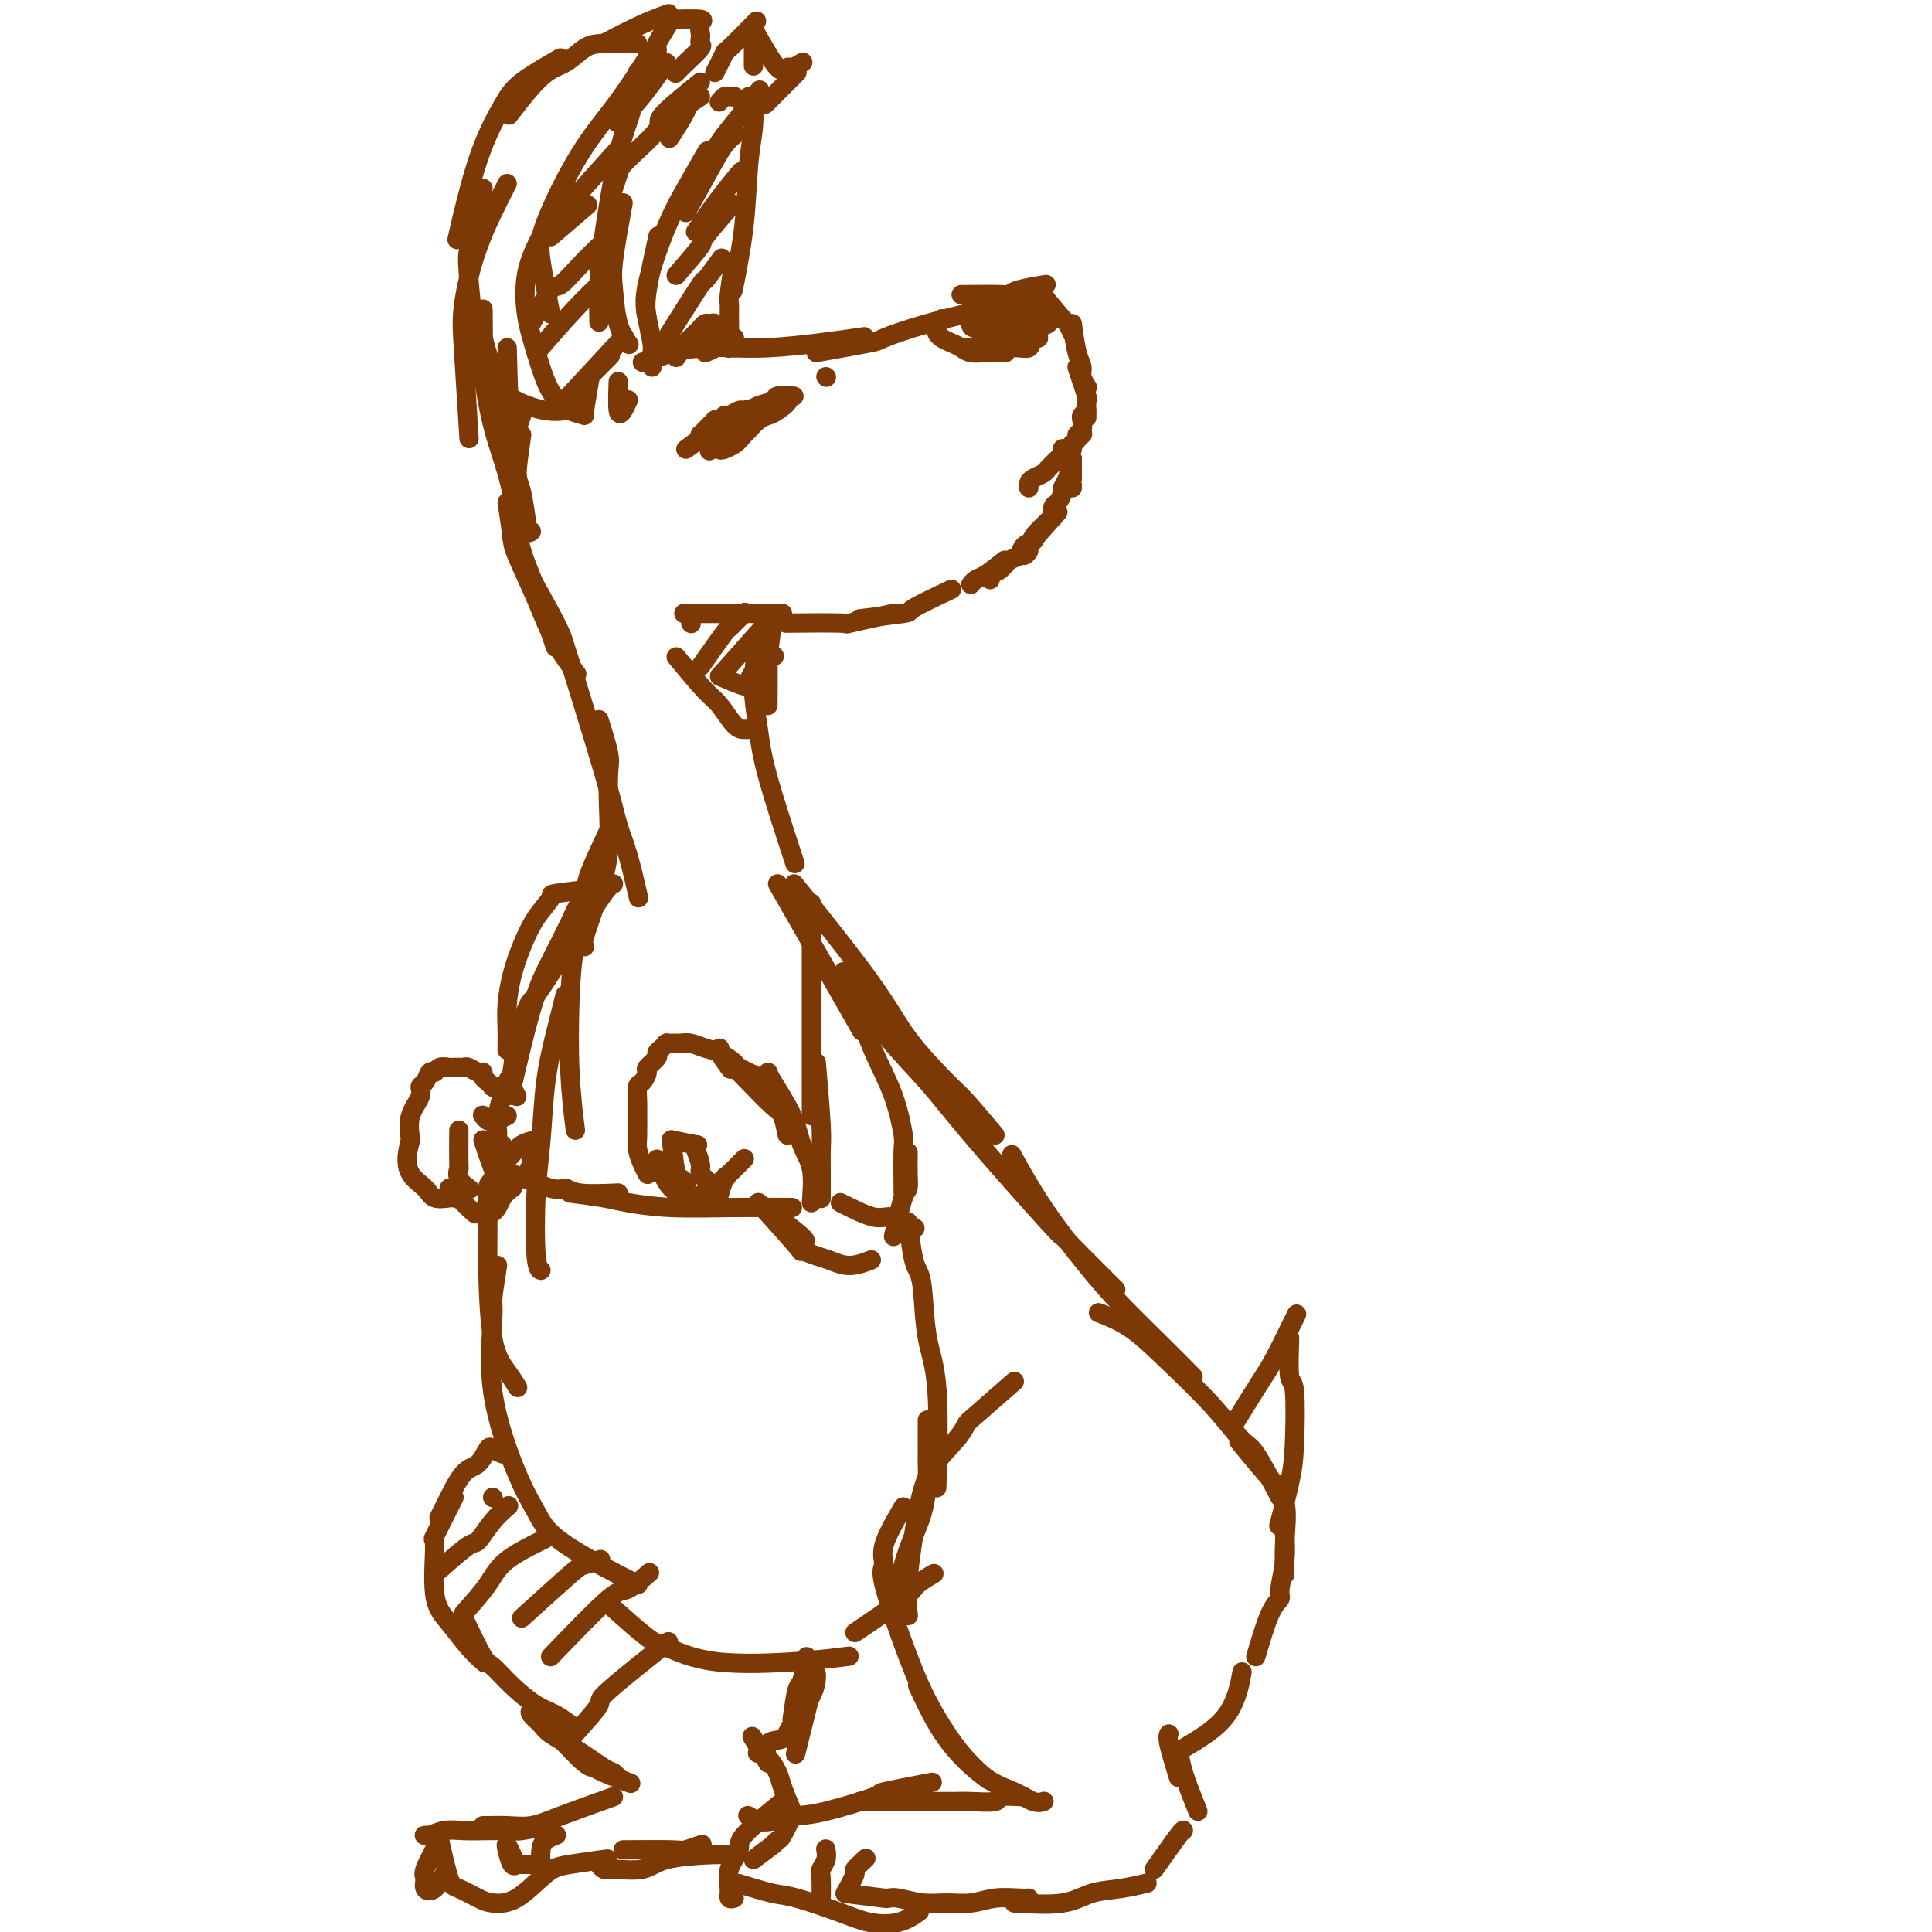 <svg viewBox='0 0 400 400' version='1.1' xmlns='http://www.w3.org/2000/svg' xmlns:xlink='http://www.w3.org/1999/xlink'><g fill='none' stroke='rgb(124,56,5)' stroke-width='4' stroke-linecap='round' stroke-linejoin='round'><path d='M133,75c4.024,-1.327 8.048,-2.655 12,-3c3.952,-0.345 7.833,0.292 14,0c6.167,-0.292 14.619,-1.512 18,-2c3.381,-0.488 1.690,-0.244 0,0'/><path d='M169,73c4.486,-0.799 8.973,-1.598 11,-2c2.027,-0.402 1.595,-0.407 3,-1c1.405,-0.593 4.648,-1.775 9,-3c4.352,-1.225 9.815,-2.493 12,-3c2.185,-0.507 1.093,-0.254 0,0'/><path d='M199,61c3.175,-0.022 6.351,-0.045 8,0c1.649,0.045 1.772,0.156 2,0c0.228,-0.156 0.561,-0.581 2,-1c1.439,-0.419 3.982,-0.834 5,-1c1.018,-0.166 0.509,-0.083 0,0'/><path d='M215,60c2.030,2.482 4.060,4.964 5,6c0.940,1.036 0.792,0.625 1,1c0.208,0.375 0.774,1.536 1,2c0.226,0.464 0.113,0.232 0,0'/><path d='M222,67c0.301,2.241 0.603,4.482 1,6c0.397,1.518 0.890,2.314 1,3c0.110,0.686 -0.163,1.262 0,2c0.163,0.738 0.761,1.640 1,2c0.239,0.360 0.120,0.180 0,0'/><path d='M223,76c0.845,2.512 1.690,5.024 2,6c0.310,0.976 0.083,0.417 0,1c-0.083,0.583 -0.024,2.310 0,3c0.024,0.690 0.012,0.345 0,0'/><path d='M225,85c-0.414,0.363 -0.828,0.727 -1,1c-0.172,0.273 -0.103,0.456 0,1c0.103,0.544 0.241,1.449 0,2c-0.241,0.551 -0.860,0.746 -1,1c-0.140,0.254 0.198,0.565 0,1c-0.198,0.435 -0.931,0.995 -1,1c-0.069,0.005 0.528,-0.545 1,-1c0.472,-0.455 0.820,-0.817 1,-1c0.180,-0.183 0.192,-0.189 0,0c-0.192,0.189 -0.587,0.573 -1,1c-0.413,0.427 -0.843,0.898 -1,1c-0.157,0.102 -0.042,-0.165 0,0c0.042,0.165 0.012,0.761 0,1c-0.012,0.239 -0.006,0.119 0,0'/><path d='M222,95c0.000,1.713 0.000,3.426 0,4c0.000,0.574 -0.000,0.010 0,0c0.000,-0.010 0.000,0.536 0,1c0.000,0.464 0.000,0.847 0,1c-0.000,0.153 0.000,0.077 0,0'/><path d='M222,95c-0.303,1.479 -0.607,2.958 -1,4c-0.393,1.042 -0.876,1.645 -1,2c-0.124,0.355 0.110,0.460 0,1c-0.110,0.540 -0.566,1.516 -1,2c-0.434,0.484 -0.848,0.476 -1,1c-0.152,0.524 -0.044,1.578 0,2c0.044,0.422 0.022,0.211 0,0'/><path d='M219,106c-2.566,2.884 -5.132,5.768 -6,7c-0.868,1.232 -0.036,0.814 0,1c0.036,0.186 -0.722,0.978 -1,1c-0.278,0.022 -0.075,-0.725 0,-1c0.075,-0.275 0.021,-0.079 0,0c-0.021,0.079 -0.011,0.039 0,0'/><path d='M219,106c-2.169,2.015 -4.339,4.030 -5,5c-0.661,0.970 0.185,0.894 0,1c-0.185,0.106 -1.402,0.395 -2,1c-0.598,0.605 -0.577,1.525 -1,2c-0.423,0.475 -1.290,0.506 -2,1c-0.710,0.494 -1.262,1.452 -2,2c-0.738,0.548 -1.660,0.686 -2,1c-0.340,0.314 -0.097,0.804 0,1c0.097,0.196 0.049,0.098 0,0'/><path d='M208,116c-1.494,1.185 -2.988,2.369 -4,3c-1.012,0.631 -1.542,0.708 -2,1c-0.458,0.292 -0.845,0.798 -1,1c-0.155,0.202 -0.077,0.101 0,0'/><path d='M121,86c-1.225,-0.349 -2.451,-0.698 -3,-1c-0.549,-0.302 -0.422,-0.557 -1,-1c-0.578,-0.443 -1.861,-1.075 -3,-3c-1.139,-1.925 -2.133,-5.144 -3,-8c-0.867,-2.856 -1.608,-5.348 -2,-8c-0.392,-2.652 -0.435,-5.463 0,-8c0.435,-2.537 1.348,-4.798 3,-8c1.652,-3.202 4.043,-7.343 5,-9c0.957,-1.657 0.478,-0.828 0,0'/><path d='M114,65c-0.798,-4.098 -1.597,-8.196 -2,-11c-0.403,-2.804 -0.412,-4.315 1,-8c1.412,-3.685 4.244,-9.544 7,-14c2.756,-4.456 5.434,-7.507 8,-11c2.566,-3.493 5.019,-7.426 6,-9c0.981,-1.574 0.491,-0.787 0,0'/><path d='M132,15c0.395,-0.541 0.791,-1.082 1,-1c0.209,0.082 0.232,0.788 0,1c-0.232,0.212 -0.717,-0.071 -1,1c-0.283,1.071 -0.363,3.497 -1,6c-0.637,2.503 -1.831,5.085 -3,10c-1.169,4.915 -2.313,12.163 -3,17c-0.687,4.837 -0.916,7.264 -1,10c-0.084,2.736 -0.024,5.782 0,7c0.024,1.218 0.012,0.609 0,0'/><path d='M129,42c-0.831,4.573 -1.662,9.145 -2,12c-0.338,2.855 -0.183,3.992 0,6c0.183,2.008 0.396,4.887 1,7c0.604,2.113 1.601,3.461 2,4c0.399,0.539 0.199,0.270 0,0'/><path d='M132,9c-2.599,-0.032 -5.198,-0.063 -7,0c-1.802,0.063 -2.806,0.221 -4,1c-1.194,0.779 -2.578,2.178 -4,3c-1.422,0.822 -2.883,1.068 -5,3c-2.117,1.932 -4.891,5.552 -6,7c-1.109,1.448 -0.555,0.724 0,0'/><path d='M116,12c-3.048,1.761 -6.096,3.522 -8,5c-1.904,1.478 -2.665,2.675 -4,5c-1.335,2.325 -3.244,5.780 -5,11c-1.756,5.220 -3.359,12.206 -4,15c-0.641,2.794 -0.321,1.397 0,0'/><path d='M100,39c-0.742,3.398 -1.484,6.796 -2,9c-0.516,2.204 -0.807,3.215 -1,4c-0.193,0.785 -0.289,1.344 0,5c0.289,3.656 0.962,10.407 2,15c1.038,4.593 2.439,7.026 3,8c0.561,0.974 0.280,0.487 0,0'/><path d='M100,70c0.965,3.411 1.930,6.823 3,9c1.070,2.177 2.246,3.120 4,4c1.754,0.880 4.088,1.699 6,2c1.912,0.301 3.404,0.086 4,0c0.596,-0.086 0.298,-0.043 0,0'/><path d='M108,86c-0.844,2.400 -1.689,4.800 -2,7c-0.311,2.200 -0.089,4.200 0,5c0.089,0.800 0.044,0.400 0,0'/><path d='M108,90c-0.452,3.167 -0.905,6.333 -1,8c-0.095,1.667 0.167,1.833 0,4c-0.167,2.167 -0.762,6.333 -1,8c-0.238,1.667 -0.119,0.833 0,0'/><path d='M107,90c-0.083,3.107 -0.167,6.214 0,8c0.167,1.786 0.583,2.250 1,4c0.417,1.750 0.833,4.786 1,6c0.167,1.214 0.083,0.607 0,0'/><path d='M106,93c0.042,3.154 0.085,6.308 0,8c-0.085,1.692 -0.296,1.921 0,4c0.296,2.079 1.099,6.007 2,9c0.901,2.993 1.901,5.050 3,8c1.099,2.950 2.296,6.794 3,9c0.704,2.206 0.915,2.773 1,3c0.085,0.227 0.042,0.113 0,0'/><path d='M105,104c0.407,2.718 0.814,5.437 1,7c0.186,1.563 0.152,1.971 1,4c0.848,2.029 2.578,5.678 4,9c1.422,3.322 2.537,6.318 4,9c1.463,2.682 3.275,5.052 4,6c0.725,0.948 0.362,0.474 0,0'/><path d='M135,76c-0.026,-1.166 -0.052,-2.332 0,-3c0.052,-0.668 0.182,-0.839 0,-2c-0.182,-1.161 -0.678,-3.311 -1,-5c-0.322,-1.689 -0.471,-2.916 0,-6c0.471,-3.084 1.563,-8.024 2,-10c0.437,-1.976 0.218,-0.988 0,0'/><path d='M134,66c-0.364,-1.786 -0.727,-3.573 0,-7c0.727,-3.427 2.545,-8.496 4,-12c1.455,-3.504 2.545,-5.443 4,-8c1.455,-2.557 3.273,-5.730 4,-7c0.727,-1.270 0.364,-0.635 0,0'/><path d='M142,44c1.833,-3.298 3.667,-6.595 5,-9c1.333,-2.405 2.167,-3.917 3,-5c0.833,-1.083 1.667,-1.738 2,-2c0.333,-0.262 0.167,-0.131 0,0'/><path d='M154,22c-0.111,0.111 -0.222,0.222 0,0c0.222,-0.222 0.778,-0.778 1,-1c0.222,-0.222 0.111,-0.111 0,0'/><path d='M146,34c0.716,-1.048 1.432,-2.096 2,-3c0.568,-0.904 0.987,-1.665 2,-3c1.013,-1.335 2.619,-3.244 4,-5c1.381,-1.756 2.537,-3.359 3,-4c0.463,-0.641 0.231,-0.321 0,0'/><path d='M155,20c0.430,-0.005 0.859,-0.010 1,0c0.141,0.010 -0.008,0.036 0,1c0.008,0.964 0.173,2.866 0,5c-0.173,2.134 -0.686,4.500 -1,8c-0.314,3.500 -0.431,8.135 -1,13c-0.569,4.865 -1.591,9.962 -2,12c-0.409,2.038 -0.204,1.019 0,0'/><path d='M152,54c-0.423,2.746 -0.846,5.492 -1,7c-0.154,1.508 -0.037,1.777 0,2c0.037,0.223 -0.004,0.400 0,2c0.004,1.600 0.053,4.625 0,6c-0.053,1.375 -0.206,1.101 0,1c0.206,-0.101 0.773,-0.029 1,0c0.227,0.029 0.113,0.014 0,0'/><path d='M154,21c-0.870,-0.421 -1.739,-0.841 -2,-1c-0.261,-0.159 0.088,-0.056 0,0c-0.088,0.056 -0.611,0.067 -1,0c-0.389,-0.067 -0.643,-0.210 -1,0c-0.357,0.210 -0.816,0.774 -1,1c-0.184,0.226 -0.092,0.113 0,0'/><path d='M148,15c0.881,-1.726 1.762,-3.452 2,-4c0.238,-0.548 -0.167,0.083 1,-1c1.167,-1.083 3.905,-3.881 5,-5c1.095,-1.119 0.548,-0.560 0,0'/><path d='M156,6c0.000,2.917 0.000,5.833 0,7c0.000,1.167 0.000,0.583 0,0'/><path d='M156,6c1.901,3.389 3.802,6.778 5,8c1.198,1.222 1.692,0.276 2,0c0.308,-0.276 0.429,0.118 1,0c0.571,-0.118 1.592,-0.748 2,-1c0.408,-0.252 0.204,-0.126 0,0'/><path d='M165,15c-2.500,2.500 -5.000,5.000 -6,6c-1.000,1.000 -0.500,0.500 0,0'/><path d='M145,20c-1.357,0.881 -2.714,1.762 -3,2c-0.286,0.238 0.500,-0.167 0,1c-0.500,1.167 -2.286,3.905 -3,5c-0.714,1.095 -0.357,0.548 0,0'/><path d='M145,17c-3.436,2.783 -6.872,5.566 -8,7c-1.128,1.434 0.051,1.520 -1,3c-1.051,1.480 -4.333,4.356 -6,6c-1.667,1.644 -1.718,2.058 -2,3c-0.282,0.942 -0.795,2.412 -1,3c-0.205,0.588 -0.103,0.294 0,0'/><path d='M125,9c2.822,-1.467 5.644,-2.933 8,-4c2.356,-1.067 4.244,-1.733 5,-2c0.756,-0.267 0.378,-0.133 0,0'/><path d='M139,4c-1.268,2.030 -2.536,4.060 -3,5c-0.464,0.940 -0.125,0.792 0,1c0.125,0.208 0.036,0.774 0,1c-0.036,0.226 -0.018,0.113 0,0'/><path d='M139,4c2.536,-0.059 5.071,-0.117 6,0c0.929,0.117 0.251,0.411 0,1c-0.251,0.589 -0.077,1.474 0,2c0.077,0.526 0.055,0.695 0,1c-0.055,0.305 -0.145,0.748 0,1c0.145,0.252 0.523,0.315 0,1c-0.523,0.685 -1.949,1.992 -3,3c-1.051,1.008 -1.729,1.717 -2,2c-0.271,0.283 -0.136,0.142 0,0'/><path d='M138,13c-2.089,2.933 -4.178,5.867 -6,8c-1.822,2.133 -3.378,3.467 -4,4c-0.622,0.533 -0.311,0.267 0,0'/><path d='M105,38c-2.204,4.311 -4.408,8.622 -6,13c-1.592,4.378 -2.571,8.823 -3,12c-0.429,3.177 -0.308,5.086 0,10c0.308,4.914 0.802,12.833 1,16c0.198,3.167 0.099,1.584 0,0'/><path d='M100,64c0.040,3.083 0.079,6.165 0,8c-0.079,1.835 -0.277,2.422 0,5c0.277,2.578 1.031,7.146 2,11c0.969,3.854 2.155,6.994 3,10c0.845,3.006 1.350,5.878 2,8c0.650,2.122 1.444,3.494 2,4c0.556,0.506 0.873,0.144 1,0c0.127,-0.144 0.063,-0.072 0,0'/><path d='M100,70c0.558,2.797 1.116,5.595 2,8c0.884,2.405 2.093,4.418 3,8c0.907,3.582 1.514,8.734 2,13c0.486,4.266 0.853,7.648 1,9c0.147,1.352 0.073,0.676 0,0'/><path d='M105,72c0.200,7.756 0.400,15.511 1,21c0.600,5.489 1.600,8.711 2,10c0.400,1.289 0.200,0.644 0,0'/><path d='M121,85c0.399,-2.399 0.798,-4.798 1,-6c0.202,-1.202 0.208,-1.208 1,-2c0.792,-0.792 2.369,-2.369 3,-3c0.631,-0.631 0.315,-0.315 0,0'/><path d='M128,79c-0.083,2.476 -0.167,4.952 0,6c0.167,1.048 0.583,0.667 1,0c0.417,-0.667 0.833,-1.619 1,-2c0.167,-0.381 0.083,-0.190 0,0'/><path d='M140,74c0.756,-1.179 1.512,-2.358 2,-3c0.488,-0.642 0.708,-0.746 1,-1c0.292,-0.254 0.656,-0.658 1,-1c0.344,-0.342 0.667,-0.623 1,-1c0.333,-0.377 0.675,-0.851 1,-1c0.325,-0.149 0.631,0.027 1,0c0.369,-0.027 0.800,-0.259 1,0c0.200,0.259 0.168,1.008 0,2c-0.168,0.992 -0.474,2.228 -1,3c-0.526,0.772 -1.273,1.079 -1,1c0.273,-0.079 1.565,-0.543 2,-1c0.435,-0.457 0.011,-0.908 0,-1c-0.011,-0.092 0.389,0.175 1,0c0.611,-0.175 1.432,-0.793 2,-1c0.568,-0.207 0.884,-0.004 1,0c0.116,0.004 0.031,-0.191 0,0c-0.031,0.191 -0.009,0.769 0,1c0.009,0.231 0.004,0.116 0,0'/><path d='M145,91c0.014,-0.437 0.028,-0.873 0,-1c-0.028,-0.127 -0.099,0.056 0,0c0.099,-0.056 0.366,-0.352 1,-1c0.634,-0.648 1.635,-1.647 2,-2c0.365,-0.353 0.094,-0.059 0,0c-0.094,0.059 -0.011,-0.117 0,0c0.011,0.117 -0.048,0.526 0,1c0.048,0.474 0.205,1.012 0,2c-0.205,0.988 -0.773,2.425 -1,3c-0.227,0.575 -0.114,0.287 0,0'/><path d='M171,78c0.000,0.000 0.100,0.100 0.1,0.1'/><path d='M142,93c1.654,-1.209 3.307,-2.419 4,-3c0.693,-0.581 0.425,-0.534 1,-1c0.575,-0.466 1.995,-1.447 3,-2c1.005,-0.553 1.597,-0.680 2,-1c0.403,-0.320 0.616,-0.833 1,-1c0.384,-0.167 0.939,0.011 1,0c0.061,-0.011 -0.373,-0.212 -1,0c-0.627,0.212 -1.447,0.839 -2,1c-0.553,0.161 -0.838,-0.142 -1,0c-0.162,0.142 -0.202,0.729 0,1c0.202,0.271 0.646,0.227 1,0c0.354,-0.227 0.617,-0.635 1,-1c0.383,-0.365 0.887,-0.686 2,-1c1.113,-0.314 2.834,-0.620 4,-1c1.166,-0.380 1.775,-0.833 2,-1c0.225,-0.167 0.064,-0.048 0,0c-0.064,0.048 -0.032,0.024 0,0'/><path d='M157,85c-0.447,0.091 -0.893,0.182 -1,0c-0.107,-0.182 0.126,-0.637 1,-1c0.874,-0.363 2.389,-0.633 3,-1c0.611,-0.367 0.318,-0.829 1,-1c0.682,-0.171 2.338,-0.049 3,0c0.662,0.049 0.331,0.024 0,0'/><path d='M157,85c0.000,0.000 0.100,0.100 0.1,0.1'/><path d='M157,85c2.714,-1.045 5.427,-2.091 6,-2c0.573,0.091 -0.996,1.317 -2,2c-1.004,0.683 -1.444,0.822 -2,1c-0.556,0.178 -1.226,0.394 -2,1c-0.774,0.606 -1.650,1.602 -2,2c-0.350,0.398 -0.175,0.199 0,0'/><path d='M159,84c-1.939,2.338 -3.879,4.675 -5,6c-1.121,1.325 -1.425,1.637 -2,2c-0.575,0.363 -1.422,0.777 -2,1c-0.578,0.223 -0.887,0.256 -1,0c-0.113,-0.256 -0.030,-0.800 0,-1c0.030,-0.200 0.009,-0.057 0,0c-0.009,0.057 -0.004,0.029 0,0'/><path d='M155,87c-1.889,1.156 -3.778,2.311 -5,3c-1.222,0.689 -1.778,0.911 -2,1c-0.222,0.089 -0.111,0.044 0,0'/><path d='M195,66c-0.405,0.756 -0.810,1.512 -1,2c-0.190,0.488 -0.165,0.709 0,1c0.165,0.291 0.471,0.652 1,1c0.529,0.348 1.282,0.682 2,1c0.718,0.318 1.401,0.621 2,1c0.599,0.379 1.114,0.834 2,1c0.886,0.166 2.145,0.045 3,0c0.855,-0.045 1.307,-0.012 2,0c0.693,0.012 1.627,0.003 2,0c0.373,-0.003 0.187,-0.002 0,0'/><path d='M200,72c1.112,0.001 2.224,0.001 3,0c0.776,-0.001 1.215,-0.004 2,0c0.785,0.004 1.917,0.015 3,0c1.083,-0.015 2.116,-0.057 3,0c0.884,0.057 1.617,0.211 2,0c0.383,-0.211 0.415,-0.789 0,-1c-0.415,-0.211 -1.278,-0.057 -2,0c-0.722,0.057 -1.305,0.015 -2,0c-0.695,-0.015 -1.504,-0.003 -2,0c-0.496,0.003 -0.679,-0.003 -1,0c-0.321,0.003 -0.780,0.015 -1,0c-0.220,-0.015 -0.200,-0.056 0,0c0.200,0.056 0.581,0.211 1,0c0.419,-0.211 0.878,-0.788 2,-1c1.122,-0.212 2.908,-0.060 4,0c1.092,0.060 1.491,0.026 2,0c0.509,-0.026 1.127,-0.044 1,0c-0.127,0.044 -1.001,0.151 -2,0c-0.999,-0.151 -2.124,-0.562 -3,-1c-0.876,-0.438 -1.502,-0.905 -3,-1c-1.498,-0.095 -3.868,0.182 -5,0c-1.132,-0.182 -1.025,-0.822 -1,-1c0.025,-0.178 -0.032,0.106 0,0c0.032,-0.106 0.152,-0.602 1,-1c0.848,-0.398 2.424,-0.699 4,-1'/><path d='M206,65c1.436,-0.482 3.027,-0.185 4,0c0.973,0.185 1.329,0.260 2,0c0.671,-0.260 1.656,-0.854 2,-1c0.344,-0.146 0.049,0.157 0,0c-0.049,-0.157 0.150,-0.774 0,-1c-0.150,-0.226 -0.650,-0.061 -1,0c-0.350,0.061 -0.551,0.017 -1,0c-0.449,-0.017 -1.148,-0.007 -2,0c-0.852,0.007 -1.859,0.012 -2,0c-0.141,-0.012 0.583,-0.042 1,0c0.417,0.042 0.528,0.154 1,0c0.472,-0.154 1.305,-0.575 2,-1c0.695,-0.425 1.253,-0.855 2,-1c0.747,-0.145 1.683,-0.007 2,0c0.317,0.007 0.016,-0.119 0,0c-0.016,0.119 0.254,0.481 0,1c-0.254,0.519 -1.031,1.193 -2,2c-0.969,0.807 -2.131,1.747 -3,2c-0.869,0.253 -1.445,-0.181 -2,0c-0.555,0.181 -1.088,0.976 -1,1c0.088,0.024 0.797,-0.723 2,-1c1.203,-0.277 2.902,-0.085 4,0c1.098,0.085 1.597,0.061 2,0c0.403,-0.061 0.710,-0.160 1,0c0.290,0.160 0.562,0.579 0,1c-0.562,0.421 -1.959,0.844 -3,1c-1.041,0.156 -1.726,0.045 -2,0c-0.274,-0.045 -0.137,-0.022 0,0'/><path d='M220,93c-0.024,-0.089 -0.048,-0.179 0,0c0.048,0.179 0.169,0.625 0,1c-0.169,0.375 -0.626,0.678 -1,1c-0.374,0.322 -0.664,0.663 -1,1c-0.336,0.337 -0.717,0.668 -1,1c-0.283,0.332 -0.468,0.663 -1,1c-0.532,0.337 -1.411,0.678 -2,1c-0.589,0.322 -0.889,0.625 -1,1c-0.111,0.375 -0.032,0.821 0,1c0.032,0.179 0.016,0.089 0,0'/><path d='M197,122c-3.393,1.607 -6.786,3.214 -8,4c-1.214,0.786 -0.250,0.750 -2,1c-1.750,0.250 -6.214,0.786 -8,1c-1.786,0.214 -0.893,0.107 0,0'/><path d='M185,127c-3.875,0.845 -7.750,1.690 -9,2c-1.250,0.310 0.125,0.083 -2,0c-2.125,-0.083 -7.750,-0.024 -10,0c-2.250,0.024 -1.125,0.012 0,0'/><path d='M162,127c-2.482,0.000 -4.963,0.000 -7,0c-2.037,0.000 -3.628,-0.000 -5,0c-1.372,0.000 -2.523,0.000 -4,0c-1.477,-0.000 -3.279,0.000 -4,0c-0.721,0.000 -0.360,0.000 0,0'/><path d='M143,129c0.000,0.000 0.100,0.100 0.1,0.1'/><path d='M160,128c-0.423,3.506 -0.845,7.012 -1,8c-0.155,0.988 -0.042,-0.542 0,1c0.042,1.542 0.012,6.155 0,8c-0.012,1.845 -0.006,0.923 0,0'/><path d='M157,133c-0.515,2.960 -1.030,5.920 -1,9c0.030,3.080 0.606,6.279 1,9c0.394,2.721 0.606,4.963 2,10c1.394,5.037 3.970,12.868 5,16c1.030,3.132 0.515,1.566 0,0'/><path d='M109,118c1.896,3.368 3.792,6.735 5,9c1.208,2.265 1.727,3.427 2,4c0.273,0.573 0.301,0.558 2,6c1.699,5.442 5.068,16.342 7,23c1.932,6.658 2.425,9.073 3,11c0.575,1.927 1.232,3.365 2,6c0.768,2.635 1.648,6.467 2,8c0.352,1.533 0.176,0.766 0,0'/><path d='M124,149c0.843,2.659 1.685,5.319 2,7c0.315,1.681 0.101,2.384 0,4c-0.101,1.616 -0.090,4.146 0,7c0.090,2.854 0.259,6.033 0,9c-0.259,2.967 -0.946,5.723 -2,9c-1.054,3.277 -2.476,7.075 -3,9c-0.524,1.925 -0.150,1.979 0,2c0.150,0.021 0.075,0.011 0,0'/><path d='M126,172c-1.630,3.478 -3.261,6.956 -4,9c-0.739,2.044 -0.587,2.654 -1,5c-0.413,2.346 -1.393,6.427 -2,10c-0.607,3.573 -0.843,6.638 -1,11c-0.157,4.362 -0.235,10.020 0,15c0.235,4.980 0.781,9.280 1,11c0.219,1.720 0.109,0.860 0,0'/><path d='M117,206c-0.642,2.550 -1.283,5.100 -2,8c-0.717,2.900 -1.509,6.150 -2,10c-0.491,3.850 -0.681,8.300 -1,12c-0.319,3.700 -0.766,6.652 -1,11c-0.234,4.348 -0.255,10.094 0,13c0.255,2.906 0.787,2.973 1,3c0.213,0.027 0.106,0.013 0,0'/><path d='M118,247c2.583,0.340 5.167,0.679 7,1c1.833,0.321 2.917,0.622 5,1c2.083,0.378 5.167,0.833 9,1c3.833,0.167 8.417,0.045 13,0c4.583,-0.045 9.167,-0.013 11,0c1.833,0.013 0.917,0.006 0,0'/><path d='M128,247c-3.076,0.136 -6.152,0.271 -8,0c-1.848,-0.271 -2.467,-0.949 -3,-1c-0.533,-0.051 -0.980,0.525 -3,0c-2.020,-0.525 -5.614,-2.151 -8,-3c-2.386,-0.849 -3.566,-0.921 -4,-2c-0.434,-1.079 -0.124,-3.165 0,-4c0.124,-0.835 0.062,-0.417 0,0'/><path d='M111,236c-1.071,0.226 -2.143,0.452 -3,1c-0.857,0.548 -1.500,1.417 -2,2c-0.500,0.583 -0.857,0.881 -1,1c-0.143,0.119 -0.071,0.060 0,0'/><path d='M111,236c0.121,1.705 0.242,3.410 0,4c-0.242,0.590 -0.848,0.065 -1,0c-0.152,-0.065 0.152,0.329 0,1c-0.152,0.671 -0.758,1.620 -1,2c-0.242,0.380 -0.121,0.190 0,0'/><path d='M104,237c-0.731,2.900 -1.463,5.801 -2,7c-0.537,1.199 -0.881,0.698 -1,2c-0.119,1.302 -0.014,4.409 0,7c0.014,2.591 -0.063,4.667 0,9c0.063,4.333 0.264,10.924 1,15c0.736,4.076 2.006,5.636 3,7c0.994,1.364 1.713,2.533 2,3c0.287,0.467 0.144,0.234 0,0'/><path d='M103,262c-0.456,2.837 -0.912,5.675 -1,7c-0.088,1.325 0.191,1.138 0,4c-0.191,2.862 -0.851,8.773 0,15c0.851,6.227 3.212,12.768 5,17c1.788,4.232 3.001,6.153 4,8c0.999,1.847 1.783,3.619 5,6c3.217,2.381 8.866,5.372 12,7c3.134,1.628 3.753,1.894 4,2c0.247,0.106 0.124,0.053 0,0'/><path d='M127,333c2.692,2.398 5.385,4.797 7,6c1.615,1.203 2.154,1.212 4,2c1.846,0.788 5.000,2.356 10,3c5.000,0.644 11.846,0.366 17,0c5.154,-0.366 8.615,-0.819 10,-1c1.385,-0.181 0.692,-0.091 0,0'/><path d='M177,338c3.976,-2.679 7.952,-5.357 10,-7c2.048,-1.643 2.167,-2.250 3,-3c0.833,-0.750 2.381,-1.643 3,-2c0.619,-0.357 0.310,-0.179 0,0'/><path d='M210,286c-3.180,2.787 -6.360,5.574 -8,7c-1.640,1.426 -1.739,1.492 -2,2c-0.261,0.508 -0.683,1.457 -2,3c-1.317,1.543 -3.530,3.679 -5,6c-1.470,2.321 -2.198,4.828 -3,9c-0.802,4.172 -1.677,10.008 -2,14c-0.323,3.992 -0.092,6.141 0,7c0.092,0.859 0.046,0.430 0,0'/><path d='M187,312c-1.723,2.947 -3.446,5.894 -4,8c-0.554,2.106 0.062,3.370 0,4c-0.062,0.630 -0.800,0.625 0,4c0.800,3.375 3.140,10.131 5,15c1.860,4.869 3.241,7.851 5,11c1.759,3.149 3.897,6.463 6,9c2.103,2.537 4.172,4.296 5,5c0.828,0.704 0.414,0.352 0,0'/><path d='M190,349c1.784,3.818 3.568,7.636 6,11c2.432,3.364 5.514,6.274 8,8c2.486,1.726 4.378,2.267 6,3c1.622,0.733 2.975,1.659 4,2c1.025,0.341 1.721,0.097 2,0c0.279,-0.097 0.139,-0.049 0,0'/><path d='M212,372c-2.129,-0.113 -4.259,-0.226 -5,0c-0.741,0.226 -0.094,0.793 -1,1c-0.906,0.207 -3.366,0.056 -5,0c-1.634,-0.056 -2.441,-0.015 -4,0c-1.559,0.015 -3.868,0.004 -6,0c-2.132,-0.004 -4.087,-0.001 -6,0c-1.913,0.001 -3.784,0.000 -5,0c-1.216,-0.000 -1.776,-0.000 -2,0c-0.224,0.000 -0.112,0.000 0,0'/><path d='M193,369c-4.264,0.817 -8.528,1.634 -10,2c-1.472,0.366 -0.151,0.281 -2,1c-1.849,0.719 -6.867,2.241 -10,3c-3.133,0.759 -4.381,0.753 -6,1c-1.619,0.247 -3.611,0.746 -5,1c-1.389,0.254 -2.177,0.264 -3,0c-0.823,-0.264 -1.683,-0.802 -2,-1c-0.317,-0.198 -0.091,-0.057 0,0c0.091,0.057 0.045,0.028 0,0'/><path d='M162,373c-3.329,2.712 -6.658,5.424 -8,7c-1.342,1.576 -0.696,2.016 -1,3c-0.304,0.984 -1.559,2.512 -2,4c-0.441,1.488 -0.067,2.935 0,4c0.067,1.065 -0.174,1.748 0,2c0.174,0.252 0.764,0.072 1,0c0.236,-0.072 0.118,-0.036 0,0'/><path d='M153,390c2.627,0.808 5.255,1.616 7,2c1.745,0.384 2.608,0.344 5,1c2.392,0.656 6.312,2.007 9,3c2.688,0.993 4.143,1.627 6,2c1.857,0.373 4.115,0.485 6,0c1.885,-0.485 3.396,-1.567 4,-2c0.604,-0.433 0.302,-0.216 0,0'/><path d='M170,394c0.030,-1.931 0.061,-3.863 0,-5c-0.061,-1.137 -0.212,-1.480 0,-2c0.212,-0.520 0.788,-1.217 1,-2c0.212,-0.783 0.061,-1.652 0,-2c-0.061,-0.348 -0.030,-0.174 0,0'/><path d='M175,392c0.905,-1.637 1.810,-3.274 2,-4c0.190,-0.726 -0.333,-0.542 0,-1c0.333,-0.458 1.524,-1.560 2,-2c0.476,-0.440 0.238,-0.220 0,0'/><path d='M175,392c3.404,0.425 6.808,0.850 8,1c1.192,0.150 0.173,0.026 0,0c-0.173,-0.026 0.501,0.047 1,0c0.499,-0.047 0.824,-0.212 2,0c1.176,0.212 3.204,0.803 5,1c1.796,0.197 3.361,0.000 5,0c1.639,-0.000 3.354,0.196 5,0c1.646,-0.196 3.225,-0.785 5,-1c1.775,-0.215 3.747,-0.058 5,0c1.253,0.058 1.787,0.017 2,0c0.213,-0.017 0.107,-0.008 0,0'/><path d='M210,394c3.689,0.204 7.378,0.408 10,0c2.622,-0.408 4.177,-1.429 6,-2c1.823,-0.571 3.914,-0.692 6,-1c2.086,-0.308 4.167,-0.802 5,-1c0.833,-0.198 0.416,-0.099 0,0'/><path d='M239,387c2.000,-2.844 4.000,-5.689 5,-7c1.000,-1.311 1.000,-1.089 1,-1c0.000,0.089 0.000,0.044 0,0'/><path d='M248,375c-1.185,-2.958 -2.369,-5.917 -3,-8c-0.631,-2.083 -0.708,-3.292 -1,-4c-0.292,-0.708 -0.798,-0.917 -1,-1c-0.202,-0.083 -0.101,-0.042 0,0'/><path d='M244,368c-0.844,-2.733 -1.689,-5.467 -2,-7c-0.311,-1.533 -0.089,-1.867 0,-2c0.089,-0.133 0.044,-0.067 0,0'/><path d='M245,362c3.467,-2.067 6.933,-4.133 9,-7c2.067,-2.867 2.733,-6.533 3,-8c0.267,-1.467 0.133,-0.733 0,0'/><path d='M260,343c1.033,-3.487 2.067,-6.974 3,-9c0.933,-2.026 1.767,-2.593 2,-3c0.233,-0.407 -0.133,-0.656 0,-2c0.133,-1.344 0.767,-3.785 1,-6c0.233,-2.215 0.067,-4.204 0,-5c-0.067,-0.796 -0.033,-0.398 0,0'/><path d='M266,326c-0.081,-2.187 -0.163,-4.373 0,-7c0.163,-2.627 0.569,-5.694 0,-8c-0.569,-2.306 -2.115,-3.852 -4,-6c-1.885,-2.148 -4.110,-4.900 -5,-6c-0.890,-1.100 -0.445,-0.550 0,0'/><path d='M265,310c-1.896,-3.617 -3.793,-7.234 -5,-9c-1.207,-1.766 -1.725,-1.682 -3,-3c-1.275,-1.318 -3.306,-4.038 -6,-7c-2.694,-2.962 -6.052,-6.165 -9,-9c-2.948,-2.835 -5.486,-5.302 -8,-7c-2.514,-1.698 -5.004,-2.628 -6,-3c-0.996,-0.372 -0.498,-0.186 0,0'/><path d='M247,285c-2.205,-2.219 -4.409,-4.438 -7,-7c-2.591,-2.562 -5.567,-5.465 -8,-8c-2.433,-2.535 -4.322,-4.700 -7,-8c-2.678,-3.300 -6.144,-7.735 -9,-12c-2.856,-4.265 -5.102,-8.362 -6,-10c-0.898,-1.638 -0.449,-0.819 0,0'/><path d='M231,267c-2.492,-2.480 -4.985,-4.961 -7,-7c-2.015,-2.039 -3.553,-3.638 -4,-4c-0.447,-0.362 0.197,0.511 -3,-3c-3.197,-3.511 -10.233,-11.406 -15,-17c-4.767,-5.594 -7.263,-8.886 -10,-12c-2.737,-3.114 -5.714,-6.050 -8,-9c-2.286,-2.950 -3.881,-5.914 -5,-8c-1.119,-2.086 -1.763,-3.292 -2,-4c-0.237,-0.708 -0.068,-0.916 0,-1c0.068,-0.084 0.034,-0.042 0,0'/><path d='M206,235c-2.291,-2.720 -4.581,-5.439 -6,-7c-1.419,-1.561 -1.966,-1.962 -4,-4c-2.034,-2.038 -5.556,-5.711 -8,-9c-2.444,-3.289 -3.812,-6.193 -8,-12c-4.188,-5.807 -11.197,-14.516 -14,-18c-2.803,-3.484 -1.402,-1.742 0,0'/><path d='M161,183c0.356,0.622 0.711,1.244 4,7c3.289,5.756 9.511,16.644 12,21c2.489,4.356 1.244,2.178 0,0'/><path d='M104,301c-0.774,-0.338 -1.549,-0.676 -2,-1c-0.451,-0.324 -0.579,-0.635 -1,0c-0.421,0.635 -1.136,2.216 -2,3c-0.864,0.784 -1.878,0.771 -3,2c-1.122,1.229 -2.352,3.701 -3,5c-0.648,1.299 -0.713,1.427 -1,2c-0.287,0.573 -0.796,1.592 -1,2c-0.204,0.408 -0.102,0.204 0,0'/><path d='M94,310c-1.708,3.419 -3.416,6.837 -4,8c-0.584,1.163 -0.044,0.070 0,2c0.044,1.930 -0.408,6.882 0,10c0.408,3.118 1.676,4.403 3,6c1.324,1.597 2.703,3.507 4,5c1.297,1.493 2.514,2.569 3,3c0.486,0.431 0.243,0.215 0,0'/><path d='M96,335c1.552,3.247 3.104,6.494 4,8c0.896,1.506 1.137,1.273 2,2c0.863,0.727 2.347,2.416 4,4c1.653,1.584 3.474,3.064 5,4c1.526,0.936 2.757,1.329 4,2c1.243,0.671 2.498,1.620 3,2c0.502,0.380 0.251,0.190 0,0'/><path d='M110,354c-0.194,0.241 -0.389,0.481 0,1c0.389,0.519 1.361,1.315 2,2c0.639,0.685 0.946,1.259 2,2c1.054,0.741 2.857,1.649 5,3c2.143,1.351 4.626,3.146 6,4c1.374,0.854 1.639,0.768 2,1c0.361,0.232 0.817,0.780 1,1c0.183,0.220 0.091,0.110 0,0'/><path d='M116,360c1.907,2.014 3.815,4.029 5,5c1.185,0.971 1.648,0.900 2,1c0.352,0.100 0.595,0.373 2,1c1.405,0.627 3.973,1.608 5,2c1.027,0.392 0.514,0.196 0,0'/><path d='M127,372c-4.092,1.464 -8.183,2.928 -11,4c-2.817,1.072 -4.359,1.751 -6,2c-1.641,0.249 -3.382,0.067 -5,0c-1.618,-0.067 -3.113,-0.018 -4,0c-0.887,0.018 -1.166,0.005 -1,0c0.166,-0.005 0.775,-0.001 1,0c0.225,0.001 0.064,0.000 0,0c-0.064,-0.000 -0.032,-0.000 0,0'/><path d='M114,378c-2.428,0.422 -4.855,0.844 -6,1c-1.145,0.156 -1.007,0.046 -2,0c-0.993,-0.046 -3.117,-0.026 -5,0c-1.883,0.026 -3.525,0.060 -5,0c-1.475,-0.060 -2.784,-0.212 -4,0c-1.216,0.212 -2.340,0.789 -3,1c-0.660,0.211 -0.856,0.057 -1,0c-0.144,-0.057 -0.234,-0.015 0,0c0.234,0.015 0.794,0.004 1,0c0.206,-0.004 0.059,-0.001 0,0c-0.059,0.001 -0.029,0.001 0,0'/><path d='M91,381c-1.280,2.364 -2.560,4.727 -3,6c-0.440,1.273 -0.041,1.454 0,2c0.041,0.546 -0.278,1.456 0,2c0.278,0.544 1.152,0.724 2,0c0.848,-0.724 1.671,-2.350 2,-3c0.329,-0.650 0.165,-0.325 0,0'/><path d='M91,381c0.724,3.208 1.447,6.415 2,8c0.553,1.585 0.934,1.546 2,2c1.066,0.454 2.816,1.401 4,2c1.184,0.599 1.804,0.850 3,1c1.196,0.150 2.970,0.198 5,-1c2.030,-1.198 4.317,-3.641 6,-5c1.683,-1.359 2.761,-1.635 5,-2c2.239,-0.365 5.640,-0.819 7,-1c1.360,-0.181 0.680,-0.091 0,0'/><path d='M124,386c0.355,0.437 0.710,0.873 1,1c0.290,0.127 0.516,-0.057 2,0c1.484,0.057 4.226,0.355 6,0c1.774,-0.355 2.578,-1.363 5,-2c2.422,-0.637 6.460,-0.902 9,-1c2.540,-0.098 3.583,-0.028 4,0c0.417,0.028 0.209,0.014 0,0'/><path d='M111,386c-1.684,-0.006 -3.369,-0.011 -4,0c-0.631,0.011 -0.209,0.040 0,0c0.209,-0.040 0.203,-0.147 0,0c-0.203,0.147 -0.604,0.548 -1,0c-0.396,-0.548 -0.787,-2.044 -1,-3c-0.213,-0.956 -0.250,-1.373 0,-1c0.250,0.373 0.786,1.535 1,2c0.214,0.465 0.107,0.232 0,0'/><path d='M111,386c0.000,0.000 0.100,0.100 0.1,0.1'/><path d='M111,386c0.419,0.459 0.838,0.918 1,1c0.162,0.082 0.068,-0.213 0,-1c-0.068,-0.787 -0.111,-2.067 0,-3c0.111,-0.933 0.376,-1.521 1,-2c0.624,-0.479 1.607,-0.851 2,-1c0.393,-0.149 0.197,-0.074 0,0'/><path d='M129,383c3.976,-0.030 7.952,-0.060 10,0c2.048,0.060 2.167,0.208 3,0c0.833,-0.208 2.381,-0.774 3,-1c0.619,-0.226 0.310,-0.113 0,0'/><path d='M156,385c1.717,-1.299 3.434,-2.597 4,-3c0.566,-0.403 -0.020,0.091 0,0c0.020,-0.091 0.644,-0.767 1,-1c0.356,-0.233 0.442,-0.024 1,-1c0.558,-0.976 1.588,-3.136 2,-4c0.412,-0.864 0.206,-0.432 0,0'/><path d='M164,375c-0.777,-1.856 -1.553,-3.713 -2,-5c-0.447,-1.287 -0.563,-2.005 -1,-3c-0.437,-0.995 -1.195,-2.268 -2,-3c-0.805,-0.732 -1.659,-0.923 -2,-1c-0.341,-0.077 -0.171,-0.038 0,0'/><path d='M159,365c-1.250,-2.083 -2.500,-4.167 -3,-5c-0.500,-0.833 -0.250,-0.417 0,0'/><path d='M159,365c-0.309,-1.628 -0.619,-3.256 0,-4c0.619,-0.744 2.166,-0.603 3,-1c0.834,-0.397 0.956,-1.333 2,-3c1.044,-1.667 3.012,-4.064 4,-6c0.988,-1.936 0.997,-3.410 1,-4c0.003,-0.590 0.002,-0.295 0,0'/><path d='M164,356c0.340,-2.423 0.679,-4.845 1,-6c0.321,-1.155 0.622,-1.041 1,-2c0.378,-0.959 0.833,-2.989 1,-4c0.167,-1.011 0.048,-1.003 0,-1c-0.048,0.003 -0.024,0.002 0,0'/><path d='M168,350c-1.250,5.000 -2.500,10.000 -3,12c-0.500,2.000 -0.250,1.000 0,0'/><path d='M174,249c2.625,1.327 5.250,2.655 7,3c1.750,0.345 2.625,-0.292 4,0c1.375,0.292 3.250,1.512 4,2c0.750,0.488 0.375,0.244 0,0'/><path d='M188,253c0.336,2.673 0.672,5.345 1,7c0.328,1.655 0.648,2.292 1,3c0.352,0.708 0.735,1.485 1,4c0.265,2.515 0.411,6.767 1,10c0.589,3.233 1.620,5.447 2,11c0.380,5.553 0.109,14.444 0,18c-0.109,3.556 -0.054,1.778 0,0'/><path d='M192,294c0.003,2.244 0.005,4.487 0,6c-0.005,1.513 -0.019,2.294 0,3c0.019,0.706 0.071,1.336 0,3c-0.071,1.664 -0.267,4.364 -1,7c-0.733,2.636 -2.005,5.210 -3,8c-0.995,2.790 -1.713,5.797 -2,7c-0.287,1.203 -0.144,0.601 0,0'/><path d='M168,187c0.000,2.709 0.000,5.419 0,7c0.000,1.581 0.000,2.035 0,3c0.000,0.965 0.000,2.441 0,4c-0.000,1.559 0.000,3.201 0,8c0.000,4.799 0.000,12.753 0,17c0.000,4.247 0.000,4.785 0,5c0.000,0.215 0.000,0.108 0,0'/><path d='M169,220c0.423,5.021 0.845,10.043 1,13c0.155,2.957 0.041,3.850 0,5c-0.041,1.150 -0.011,2.556 0,4c0.011,1.444 0.003,2.927 0,4c-0.003,1.073 -0.001,1.735 0,2c0.001,0.265 0.000,0.132 0,0'/><path d='M168,249c0.196,-2.522 0.392,-5.044 0,-7c-0.392,-1.956 -1.373,-3.347 -2,-5c-0.627,-1.653 -0.900,-3.567 -2,-6c-1.100,-2.433 -3.027,-5.386 -4,-7c-0.973,-1.614 -0.992,-1.890 -1,-2c-0.008,-0.110 -0.004,-0.055 0,0'/><path d='M163,235c-0.330,-1.597 -0.660,-3.195 -1,-4c-0.340,-0.805 -0.689,-0.819 -2,-2c-1.311,-1.181 -3.583,-3.531 -5,-5c-1.417,-1.469 -1.980,-2.057 -3,-3c-1.020,-0.943 -2.497,-2.242 -3,-3c-0.503,-0.758 -0.032,-0.976 0,-1c0.032,-0.024 -0.376,0.148 0,1c0.376,0.852 1.536,2.386 2,3c0.464,0.614 0.232,0.307 0,0'/><path d='M157,223c-1.649,-0.787 -3.299,-1.574 -4,-2c-0.701,-0.426 -0.454,-0.492 -1,-1c-0.546,-0.508 -1.886,-1.456 -3,-2c-1.114,-0.544 -2.001,-0.682 -3,-1c-0.999,-0.318 -2.109,-0.817 -3,-1c-0.891,-0.183 -1.563,-0.049 -2,0c-0.437,0.049 -0.639,0.013 -1,0c-0.361,-0.013 -0.881,-0.004 -1,0c-0.119,0.004 0.162,0.004 0,0c-0.162,-0.004 -0.766,-0.012 -1,0c-0.234,0.012 -0.099,0.044 0,0c0.099,-0.044 0.162,-0.162 0,0c-0.162,0.162 -0.551,0.606 -1,1c-0.449,0.394 -0.960,0.740 -1,1c-0.040,0.260 0.392,0.435 0,1c-0.392,0.565 -1.608,1.521 -2,2c-0.392,0.479 0.038,0.482 0,1c-0.038,0.518 -0.546,1.553 -1,2c-0.454,0.447 -0.854,0.307 -1,1c-0.146,0.693 -0.036,2.219 0,3c0.036,0.781 -0.001,0.815 0,2c0.001,1.185 0.039,3.519 0,5c-0.039,1.481 -0.155,2.108 0,3c0.155,0.892 0.580,2.048 1,3c0.420,0.952 0.834,1.701 1,2c0.166,0.299 0.083,0.150 0,0'/><path d='M136,240c0.822,2.311 1.644,4.622 3,6c1.356,1.378 3.244,1.822 4,2c0.756,0.178 0.378,0.089 0,0'/><path d='M143,249c2.030,-0.399 4.060,-0.798 5,-1c0.940,-0.202 0.792,-0.208 1,-1c0.208,-0.792 0.774,-2.369 1,-3c0.226,-0.631 0.113,-0.315 0,0'/><path d='M143,249c3.013,-2.168 6.026,-4.336 7,-5c0.974,-0.664 -0.093,0.176 0,0c0.093,-0.176 1.344,-1.367 2,-2c0.656,-0.633 0.715,-0.709 1,-1c0.285,-0.291 0.796,-0.797 1,-1c0.204,-0.203 0.102,-0.101 0,0'/><path d='M157,249c3.800,2.844 7.600,5.689 9,7c1.400,1.311 0.400,1.089 0,1c-0.400,-0.089 -0.200,-0.044 0,0'/><path d='M157,249c3.341,3.716 6.682,7.431 8,9c1.318,1.569 0.613,0.991 1,1c0.387,0.009 1.866,0.605 3,1c1.134,0.395 1.922,0.591 3,1c1.078,0.409 2.444,1.033 4,1c1.556,-0.033 3.302,-0.724 4,-1c0.698,-0.276 0.349,-0.138 0,0'/><path d='M185,256c0.732,-3.214 1.464,-6.427 2,-8c0.536,-1.573 0.876,-1.504 1,-2c0.124,-0.496 0.033,-1.557 0,-3c-0.033,-1.443 -0.010,-3.270 0,-4c0.010,-0.730 0.005,-0.365 0,0'/><path d='M187,247c-0.033,-3.647 -0.066,-7.293 0,-9c0.066,-1.707 0.231,-1.474 0,-3c-0.231,-1.526 -0.857,-4.809 -2,-8c-1.143,-3.191 -2.801,-6.288 -4,-9c-1.199,-2.712 -1.938,-5.038 -3,-8c-1.062,-2.962 -2.446,-6.561 -3,-8c-0.554,-1.439 -0.277,-0.720 0,0'/><path d='M123,184c-3.338,0.392 -6.677,0.784 -8,1c-1.323,0.216 -0.631,0.255 -1,1c-0.369,0.745 -1.797,2.197 -3,4c-1.203,1.803 -2.179,3.958 -3,6c-0.821,2.042 -1.488,3.970 -2,6c-0.512,2.030 -0.869,4.163 -1,6c-0.131,1.837 -0.035,3.379 0,5c0.035,1.621 0.010,3.320 0,4c-0.010,0.680 -0.005,0.340 0,0'/><path d='M107,214c-0.372,3.340 -0.745,6.680 -1,8c-0.255,1.320 -0.394,0.620 -1,2c-0.606,1.380 -1.679,4.840 -2,7c-0.321,2.160 0.110,3.020 0,4c-0.110,0.980 -0.762,2.080 -1,3c-0.238,0.920 -0.064,1.659 0,2c0.064,0.341 0.017,0.284 0,0c-0.017,-0.284 -0.005,-0.795 0,-1c0.005,-0.205 0.002,-0.102 0,0'/><path d='M105,231c-0.870,0.421 -1.739,0.841 -2,1c-0.261,0.159 0.088,0.056 0,0c-0.088,-0.056 -0.611,-0.067 -1,0c-0.389,0.067 -0.643,0.210 -1,0c-0.357,-0.210 -0.816,-0.774 -1,-1c-0.184,-0.226 -0.092,-0.113 0,0'/><path d='M106,218c1.142,-3.616 2.284,-7.232 3,-9c0.716,-1.768 1.004,-1.689 2,-3c0.996,-1.311 2.698,-4.011 4,-6c1.302,-1.989 2.205,-3.265 4,-6c1.795,-2.735 4.483,-6.929 6,-9c1.517,-2.071 1.862,-2.020 2,-2c0.138,0.020 0.069,0.010 0,0'/><path d='M125,179c-1.984,3.124 -3.968,6.248 -5,8c-1.032,1.752 -1.111,2.132 -2,4c-0.889,1.868 -2.589,5.222 -4,8c-1.411,2.778 -2.534,4.979 -4,10c-1.466,5.021 -3.276,12.863 -4,16c-0.724,3.137 -0.362,1.568 0,0'/><path d='M107,227c-0.447,-0.845 -0.894,-1.691 -1,-2c-0.106,-0.309 0.130,-0.083 0,0c-0.130,0.083 -0.627,0.022 -1,0c-0.373,-0.022 -0.621,-0.005 -1,0c-0.379,0.005 -0.889,-0.002 -1,0c-0.111,0.002 0.177,0.012 0,0c-0.177,-0.012 -0.817,-0.046 -1,0c-0.183,0.046 0.093,0.171 0,0c-0.093,-0.171 -0.553,-0.638 -1,-1c-0.447,-0.362 -0.880,-0.619 -1,-1c-0.120,-0.381 0.074,-0.887 0,-1c-0.074,-0.113 -0.415,0.166 -1,0c-0.585,-0.166 -1.414,-0.777 -2,-1c-0.586,-0.223 -0.930,-0.060 -1,0c-0.070,0.060 0.132,0.015 0,0c-0.132,-0.015 -0.599,0.000 -1,0c-0.401,-0.000 -0.738,-0.016 -1,0c-0.262,0.016 -0.451,0.064 -1,0c-0.549,-0.064 -1.458,-0.239 -2,0c-0.542,0.239 -0.718,0.892 -1,1c-0.282,0.108 -0.672,-0.328 -1,0c-0.328,0.328 -0.596,1.419 -1,2c-0.404,0.581 -0.943,0.650 -1,1c-0.057,0.350 0.369,0.979 0,2c-0.369,1.021 -1.534,2.435 -2,4c-0.466,1.565 -0.233,3.283 0,5'/><path d='M85,236c-1.090,3.756 -0.814,5.648 0,7c0.814,1.352 2.166,2.166 3,3c0.834,0.834 1.151,1.687 2,2c0.849,0.313 2.228,0.084 3,0c0.772,-0.084 0.935,-0.024 1,0c0.065,0.024 0.033,0.012 0,0'/><path d='M93,246c2.079,2.133 4.158,4.267 5,5c0.842,0.733 0.447,0.067 1,0c0.553,-0.067 2.056,0.467 3,0c0.944,-0.467 1.331,-1.933 2,-3c0.669,-1.067 1.620,-1.733 2,-2c0.380,-0.267 0.190,-0.133 0,0'/><path d='M95,234c-0.016,2.890 -0.032,5.780 0,7c0.032,1.220 0.112,0.770 0,1c-0.112,0.230 -0.415,1.139 0,2c0.415,0.861 1.547,1.675 2,2c0.453,0.325 0.226,0.163 0,0'/><path d='M100,236c1.044,3.156 2.089,6.311 3,8c0.911,1.689 1.689,1.911 2,2c0.311,0.089 0.156,0.044 0,0'/><path d='M139,236c0.339,2.875 0.679,5.750 1,7c0.321,1.250 0.625,0.875 1,1c0.375,0.125 0.821,0.750 1,1c0.179,0.250 0.089,0.125 0,0'/><path d='M139,236c2.105,0.432 4.209,0.865 5,1c0.791,0.135 0.268,-0.027 0,0c-0.268,0.027 -0.282,0.242 0,1c0.282,0.758 0.859,2.059 1,3c0.141,0.941 -0.154,1.523 0,2c0.154,0.477 0.758,0.851 1,1c0.242,0.149 0.121,0.075 0,0'/><path d='M256,294c1.893,-3.054 3.786,-6.107 5,-8c1.214,-1.893 1.750,-2.625 3,-5c1.250,-2.375 3.214,-6.393 4,-8c0.786,-1.607 0.393,-0.804 0,0'/><path d='M267,277c-0.109,3.327 -0.219,6.655 0,8c0.219,1.345 0.766,0.709 1,3c0.234,2.291 0.156,7.511 0,11c-0.156,3.489 -0.388,5.247 -1,8c-0.612,2.753 -1.603,6.501 -2,8c-0.397,1.499 -0.198,0.750 0,0'/><path d='M140,136c2.273,2.732 4.546,5.464 6,7c1.454,1.536 2.088,1.876 3,3c0.912,1.124 2.100,3.033 3,4c0.900,0.967 1.512,0.991 2,1c0.488,0.009 0.854,0.003 1,0c0.146,-0.003 0.073,-0.001 0,0'/><path d='M145,138c2.014,-2.860 4.029,-5.719 5,-7c0.971,-1.281 0.900,-0.982 1,-1c0.100,-0.018 0.373,-0.351 1,-1c0.627,-0.649 1.608,-1.614 2,-2c0.392,-0.386 0.196,-0.193 0,0'/><path d='M149,140c3.333,-3.750 6.667,-7.500 8,-9c1.333,-1.500 0.667,-0.750 0,0'/><path d='M149,140c2.037,0.884 4.073,1.767 5,2c0.927,0.233 0.743,-0.185 1,-1c0.257,-0.815 0.954,-2.027 2,-3c1.046,-0.973 2.442,-1.707 3,-2c0.558,-0.293 0.279,-0.147 0,0'/><path d='M119,44c0.000,0.000 0.100,0.100 0.1,0.1'/><path d='M110,67c1.553,-2.935 3.107,-5.869 4,-7c0.893,-1.131 1.126,-0.458 2,-1c0.874,-0.542 2.389,-2.300 4,-4c1.611,-1.700 3.317,-3.343 4,-4c0.683,-0.657 0.341,-0.329 0,0'/><path d='M111,73c2.822,-3.244 5.644,-6.489 8,-9c2.356,-2.511 4.244,-4.289 5,-5c0.756,-0.711 0.378,-0.356 0,0'/><path d='M115,85c5.417,-5.833 10.833,-11.667 13,-14c2.167,-2.333 1.083,-1.167 0,0'/><path d='M144,48c1.667,-2.400 3.333,-4.800 5,-7c1.667,-2.200 3.333,-4.200 4,-5c0.667,-0.800 0.333,-0.400 0,0'/><path d='M140,57c2.149,-2.488 4.298,-4.976 5,-6c0.702,-1.024 -0.042,-0.583 1,-2c1.042,-1.417 3.869,-4.690 5,-6c1.131,-1.310 0.565,-0.655 0,0'/><path d='M138,70c2.935,-4.655 5.869,-9.310 7,-11c1.131,-1.690 0.458,-0.417 1,-1c0.542,-0.583 2.298,-3.024 3,-4c0.702,-0.976 0.351,-0.488 0,0'/><path d='M114,49c2.917,-2.500 5.833,-5.000 7,-6c1.167,-1.000 0.583,-0.500 0,0'/><path d='M118,42c3.750,-4.167 7.500,-8.333 9,-10c1.500,-1.667 0.750,-0.833 0,0'/><path d='M102,310c0.000,0.000 0.100,0.100 0.1,0.1'/><path d='M91,325c2.376,-2.097 4.753,-4.195 6,-5c1.247,-0.805 1.365,-0.319 2,-1c0.635,-0.681 1.786,-2.530 3,-4c1.214,-1.470 2.490,-2.563 3,-3c0.510,-0.437 0.255,-0.219 0,0'/><path d='M96,334c1.869,-2.089 3.738,-4.179 5,-6c1.262,-1.821 1.917,-3.375 4,-5c2.083,-1.625 5.595,-3.321 7,-4c1.405,-0.679 0.702,-0.339 0,0'/><path d='M108,335c3.976,-3.607 7.952,-7.214 10,-9c2.048,-1.786 2.167,-1.750 3,-2c0.833,-0.250 2.381,-0.786 3,-1c0.619,-0.214 0.310,-0.107 0,0'/><path d='M114,343c4.738,-4.935 9.476,-9.869 12,-12c2.524,-2.131 2.833,-1.458 4,-2c1.167,-0.542 3.190,-2.298 4,-3c0.810,-0.702 0.405,-0.351 0,0'/><path d='M119,359c2.214,-2.464 4.429,-4.929 5,-6c0.571,-1.071 -0.500,-0.750 2,-3c2.500,-2.250 8.571,-7.071 11,-9c2.429,-1.929 1.214,-0.964 0,0'/></g>
</svg>